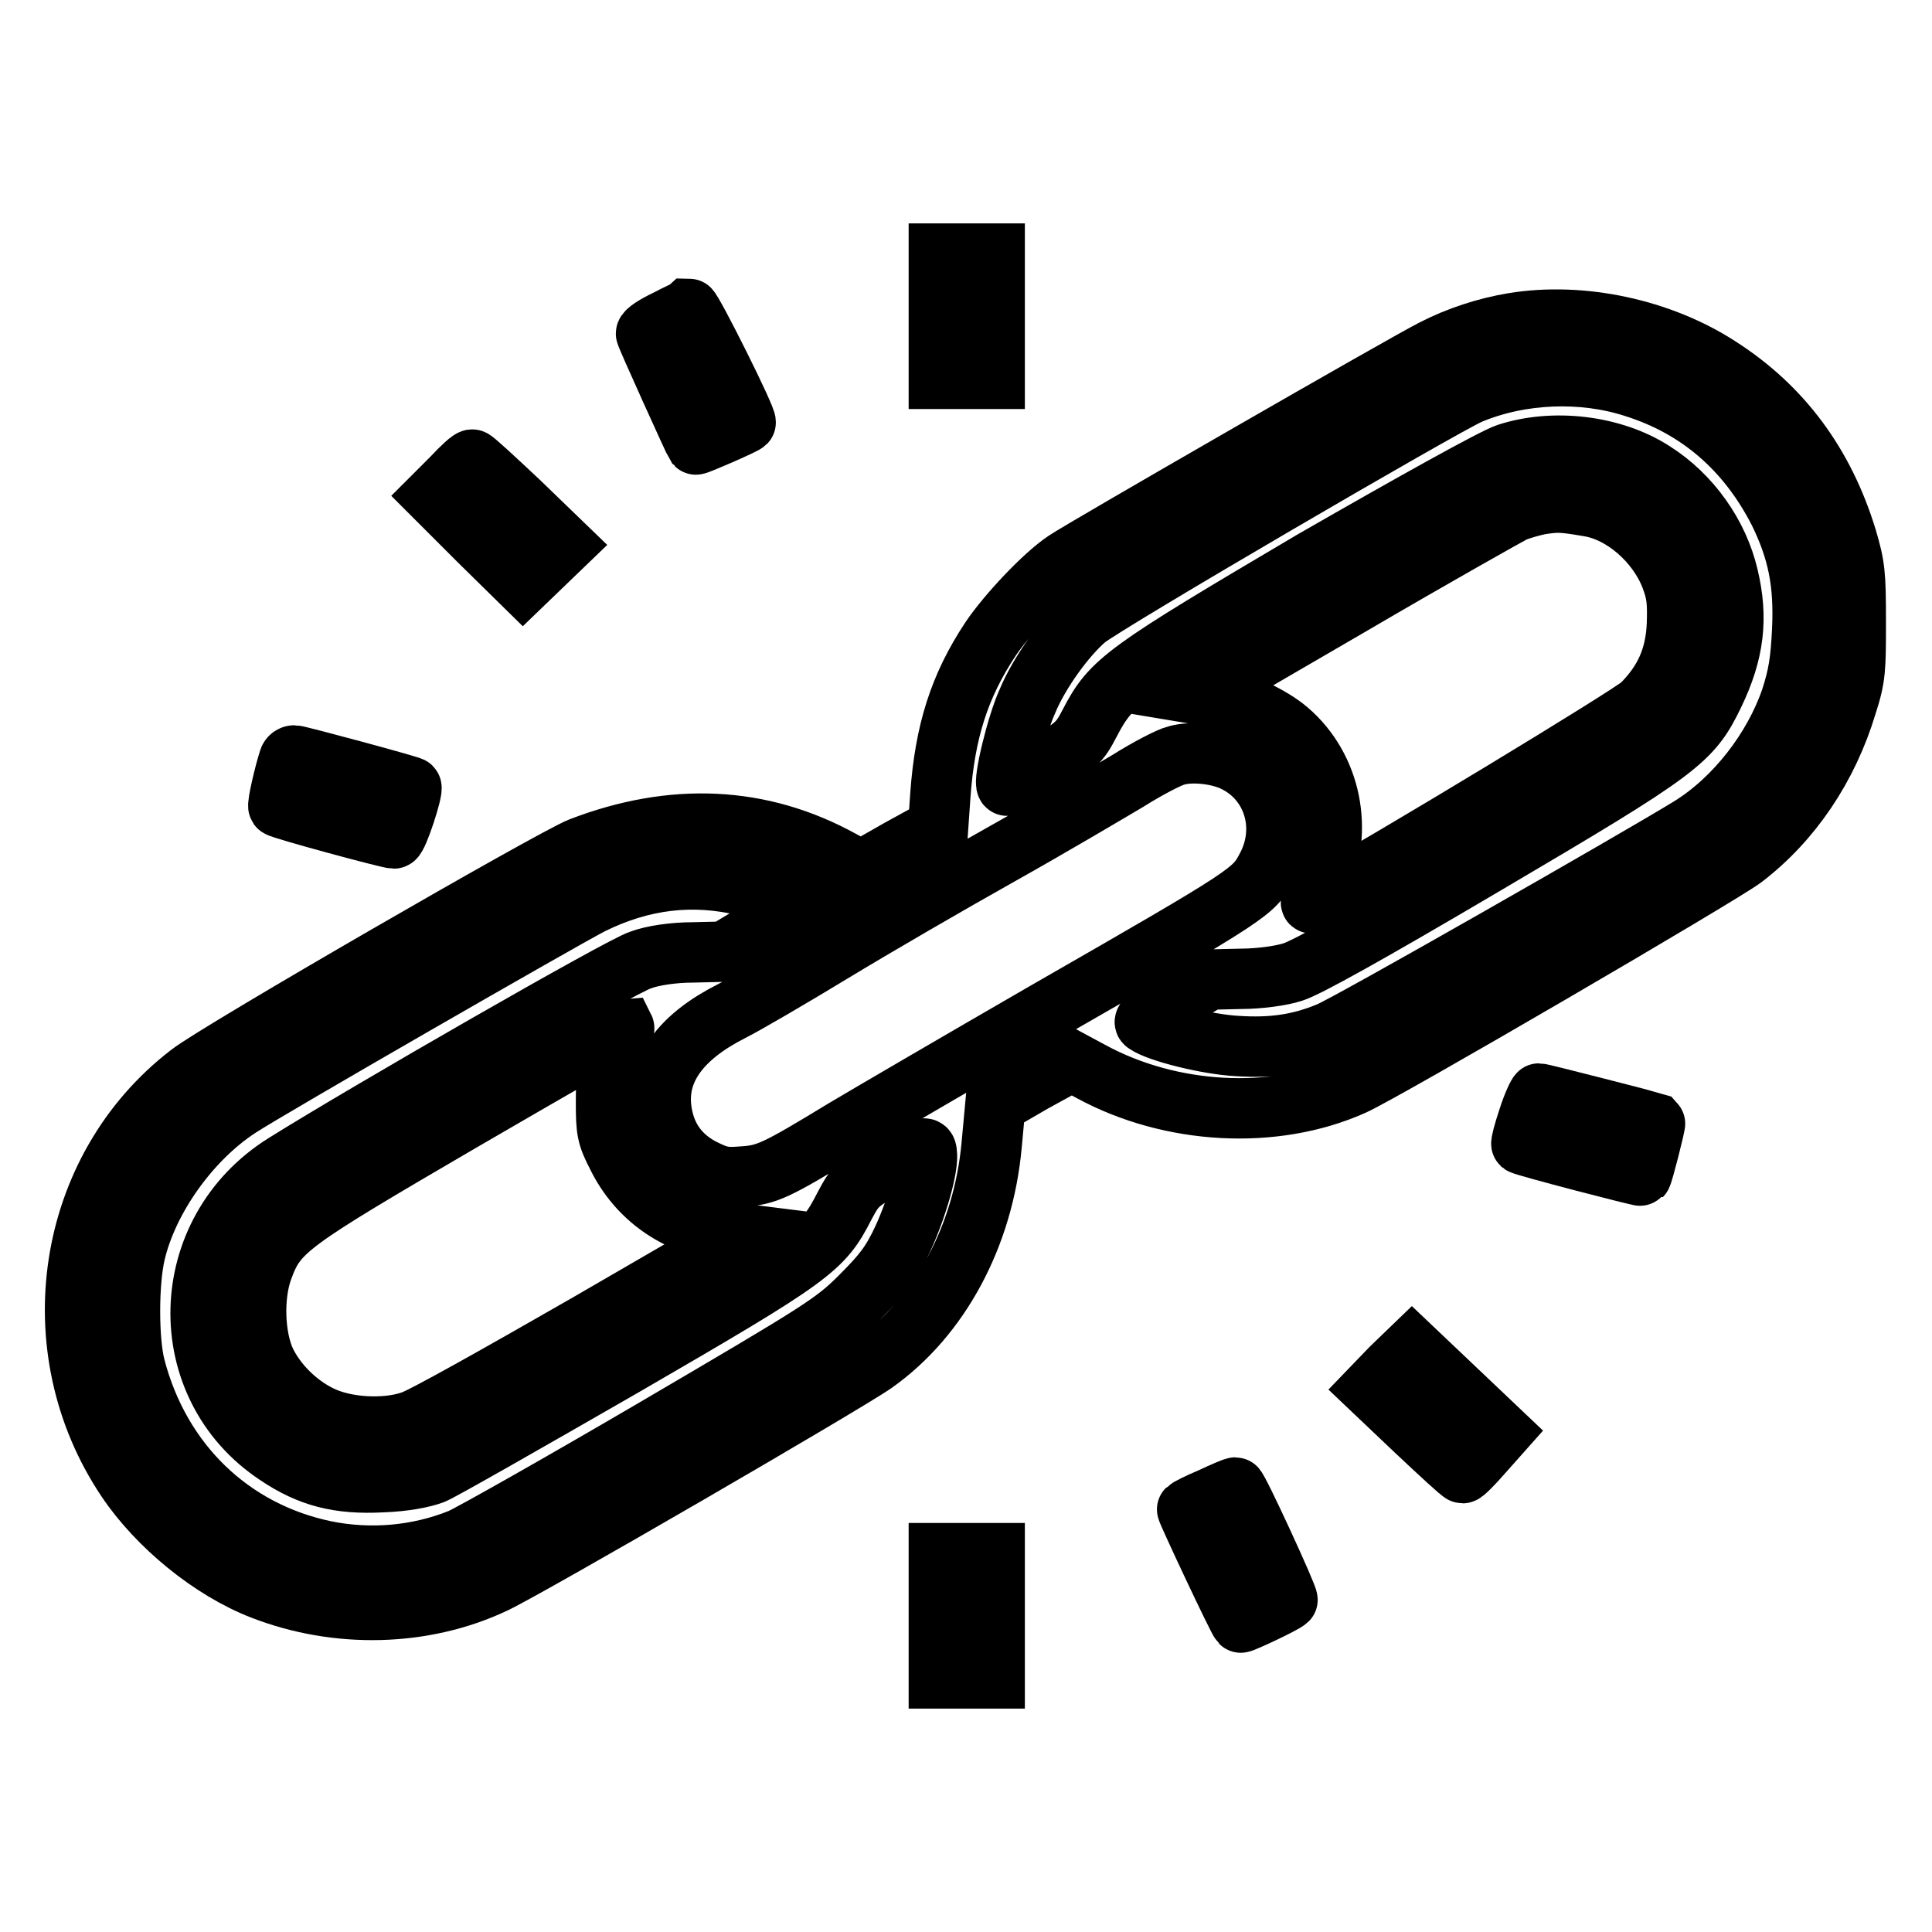 <?xml version="1.0" encoding="utf-8"?>
<!-- Svg Vector Icons : http://www.onlinewebfonts.com/icon -->
<!DOCTYPE svg PUBLIC "-//W3C//DTD SVG 1.1//EN" "http://www.w3.org/Graphics/SVG/1.1/DTD/svg11.dtd">
<svg version="1.1" xmlns="http://www.w3.org/2000/svg" xmlns:xlink="http://www.w3.org/1999/xlink" x="0px" y="0px" viewBox="0 0 256 256" enable-background="new 0 0 256 256" xml:space="preserve">
<g><g><g><path stroke-width="8" fill-opacity="0" stroke="#000000"  d="M124.4,41.9v8.3h3.7h3.7v-8.3v-8.3h-3.7h-3.7V41.9z"/><path stroke-width="8" fill-opacity="0" stroke="#000000"  d="M88.3,42.4c-1.5,0.7-2.7,1.5-2.7,1.8c0,0.3,6.4,14.4,6.6,14.7c0.1,0.1,6.3-2.6,6.6-2.9c0.3-0.3-7.1-15.1-7.5-15.1C91.2,41,89.8,41.6,88.3,42.4z"/><path stroke-width="8" fill-opacity="0" stroke="#000000"  d="M200.5,42.8c-3.6,0.6-7.3,1.8-10.6,3.5c-3.6,1.8-46.5,26.5-48.7,28c-3,2-7.8,7.2-9.9,10.3c-4.2,6.3-6.1,12.4-6.7,20.8l-0.3,4.3l-5.1,2.8l-5.1,2.9l-2.6-1.4c-10.7-5.9-22.4-6.4-34.6-1.7c-3.6,1.4-48.3,27.2-51.8,30c-16.4,12.6-20,36.4-8.3,53.8c4.1,6.1,11.2,11.9,17.9,14.5c10,3.9,21.5,3.6,30.8-0.8c4.5-2.1,46.9-26.7,50.4-29.2c8.6-6.1,14.4-16.8,15.5-28.9l0.5-5.4l5-2.9l5.1-2.8l2.6,1.4c10.5,5.7,24.2,6.5,34.7,1.8c3.9-1.7,48.8-27.9,51.7-30.1c6.4-4.9,11.2-12,13.7-20.3c1.2-3.7,1.2-4.8,1.2-11.1c0-6.2-0.1-7.3-1.2-11c-3-9.8-8.6-17.4-16.9-22.7C220.1,43.6,209.6,41.3,200.5,42.8z M216.5,51.3c8.6,2.7,15,8.3,19.2,16.5c2.5,5.1,3.4,9.4,3.1,15.7c-0.2,4.1-0.5,6-1.5,9.1c-2.3,6.7-7.4,13.3-13.4,17c-7,4.3-45.7,26.4-47.9,27.2c-3.9,1.6-7.5,2.1-12.1,1.8c-3.8-0.2-10.4-1.8-12.1-3c-0.5-0.3,0.7-1.2,3.9-3.1l4.5-2.7l4.2-0.1c2.4,0,5.4-0.4,6.9-0.9c1.9-0.6,10-5.1,25.6-14.3c25.8-15.2,27.2-16.3,30.2-22.5c2.7-5.6,3.2-10.1,1.9-15.6c-1.3-5.6-5-10.8-9.9-13.9c-5.4-3.5-13.3-4.4-19.4-2.4c-1.8,0.6-12.4,6.5-25.8,14.2C149,89,147.3,90.2,144.4,95.8c-1.4,2.7-1.8,3-6.2,5.7c-2.5,1.5-4.8,2.7-4.8,2.6c-0.5-0.5,1.3-8,2.7-11.1c1.6-3.9,5.1-8.7,7.8-11c2.7-2.2,47.4-28.3,50.9-29.8C201.5,49.4,209.7,49.1,216.5,51.3z M210.5,67.1c4.5,0.7,9.1,4.7,10.9,9.4c0.8,2.1,0.9,3.3,0.8,6.3c-0.2,4.4-1.7,7.6-4.7,10.6c-1.5,1.4-33.5,20.8-43,26c-1.1,0.6-1.1,0.5,0.3-2.3c3.3-7,1.6-15.4-4.1-20.3c-2.2-1.9-6.6-4-9.6-4.4l-2.4-0.4L179,80.2c11.1-6.5,20.9-12,21.7-12.4c0.8-0.3,2.4-0.8,3.6-1C206.4,66.5,207,66.5,210.5,67.1z M163.7,101c5,2.5,6.9,8.6,4.2,13.8c-1.8,3.4-1.7,3.4-29.4,19.3c-10.9,6.3-22.9,13.3-26.6,15.5c-9.2,5.6-10.3,6.1-13.6,6.3c-2.4,0.2-3.1,0-5.3-1.1c-3.2-1.7-5-4.4-5.4-8.1c-0.5-5,2.6-9.3,9.3-12.7c1.8-0.9,7.8-4.4,13.4-7.8c5.6-3.4,15.6-9.2,22.2-12.9c6.6-3.7,14.2-8.2,16.9-9.8c2.7-1.7,5.6-3.2,6.5-3.4C158,99.5,161.6,99.9,163.7,101z M98.8,117.4c1.5,0.4,3.7,1.2,5,1.7l2.2,1l-5,3l-5,3l-4.2,0.1c-2.5,0-5.3,0.4-6.9,1c-2.4,0.7-36.5,20.3-47.2,27c-14.4,9-14.9,29.4-1,38.6c4.3,2.9,8.2,3.9,13.9,3.6c3-0.1,5.5-0.6,6.8-1.1c1.2-0.5,12.4-6.9,25.1-14.2c25.2-14.6,26.5-15.6,29.4-21.3c1.5-2.8,1.7-3,6.1-5.5c4.4-2.4,4.7-2.5,4.8-1.6c0.3,1.8-1.3,7.4-3.2,11.5c-1.5,3.2-2.6,4.6-5.6,7.6c-3.5,3.5-5.1,4.5-27.1,17.4c-12.8,7.5-24.5,14.1-25.9,14.7c-5.7,2.3-12,2.8-17.9,1.6c-12.5-2.6-21.9-11.7-25.2-24.4c-0.9-3.5-0.9-11.1,0-15c1.7-7.3,7.3-15.1,13.7-19.3c3.6-2.4,43.6-25.4,46.8-27C85.1,116.5,91.8,115.7,98.8,117.4z M81.6,139.1c-1.1,2.4-1.3,3.3-1.3,6.9c0,3.8,0.1,4.5,1.5,7.2c2.7,5.5,7.8,9.1,14.2,10l2.4,0.3l-20.7,12c-11.5,6.6-21.8,12.4-23.2,12.8c-3.5,1.2-8.9,0.9-12.2-0.8c-3-1.5-5.7-4.2-7.1-7.1c-1.5-3.2-1.7-8.6-0.4-12.2c1.9-5.2,3.2-6.1,26.5-19.7c11.7-6.8,21.3-12.3,21.4-12.3C82.8,136.4,82.3,137.6,81.6,139.1z"/><path stroke-width="8" fill-opacity="0" stroke="#000000"  d="M59.9,63.3l-2.4,2.4l5.9,5.9l5.9,5.8l2.7-2.6l2.7-2.6l-5.9-5.7c-3.3-3.1-6-5.6-6.2-5.6C62.4,60.8,61.2,61.9,59.9,63.3z"/><path stroke-width="8" fill-opacity="0" stroke="#000000"  d="M38.3,100.6c-0.6,1.8-1.6,6.1-1.4,6.3c0.2,0.3,14.6,4.2,15.3,4.2c0.5,0,2.6-6.5,2.3-6.8c-0.2-0.2-15-4.2-15.5-4.2C38.7,100.1,38.4,100.3,38.3,100.6z"/><path stroke-width="8" fill-opacity="0" stroke="#000000"  d="M202.5,148.2c-0.6,1.8-1,3.3-0.9,3.4c0.4,0.3,15.8,4.3,15.9,4.2c0.2-0.2,1.9-6.9,1.8-7c-0.3-0.1-15-3.9-15.4-3.9C203.8,144.9,203.1,146.3,202.5,148.2z"/><path stroke-width="8" fill-opacity="0" stroke="#000000"  d="M184.3,181.3l-2.6,2.7l5.9,5.6c3.3,3.1,6,5.6,6.2,5.6c0.2,0,1.4-1.2,2.7-2.7l2.4-2.7l-5.9-5.6l-5.9-5.6L184.3,181.3z"/><path stroke-width="8" fill-opacity="0" stroke="#000000"  d="M160.4,198.5c-1.7,0.7-3,1.4-3.1,1.5c-0.1,0.1,6.7,14.6,7.1,15c0.1,0.1,5.7-2.5,6.2-3c0.2-0.2-6.6-15-6.9-14.9C163.5,197.1,162.1,197.7,160.4,198.5z"/><path stroke-width="8" fill-opacity="0" stroke="#000000"  d="M124.4,214.1v8.3h3.7h3.7v-8.3v-8.3h-3.7h-3.7V214.1z"/></g></g></g>
</svg>